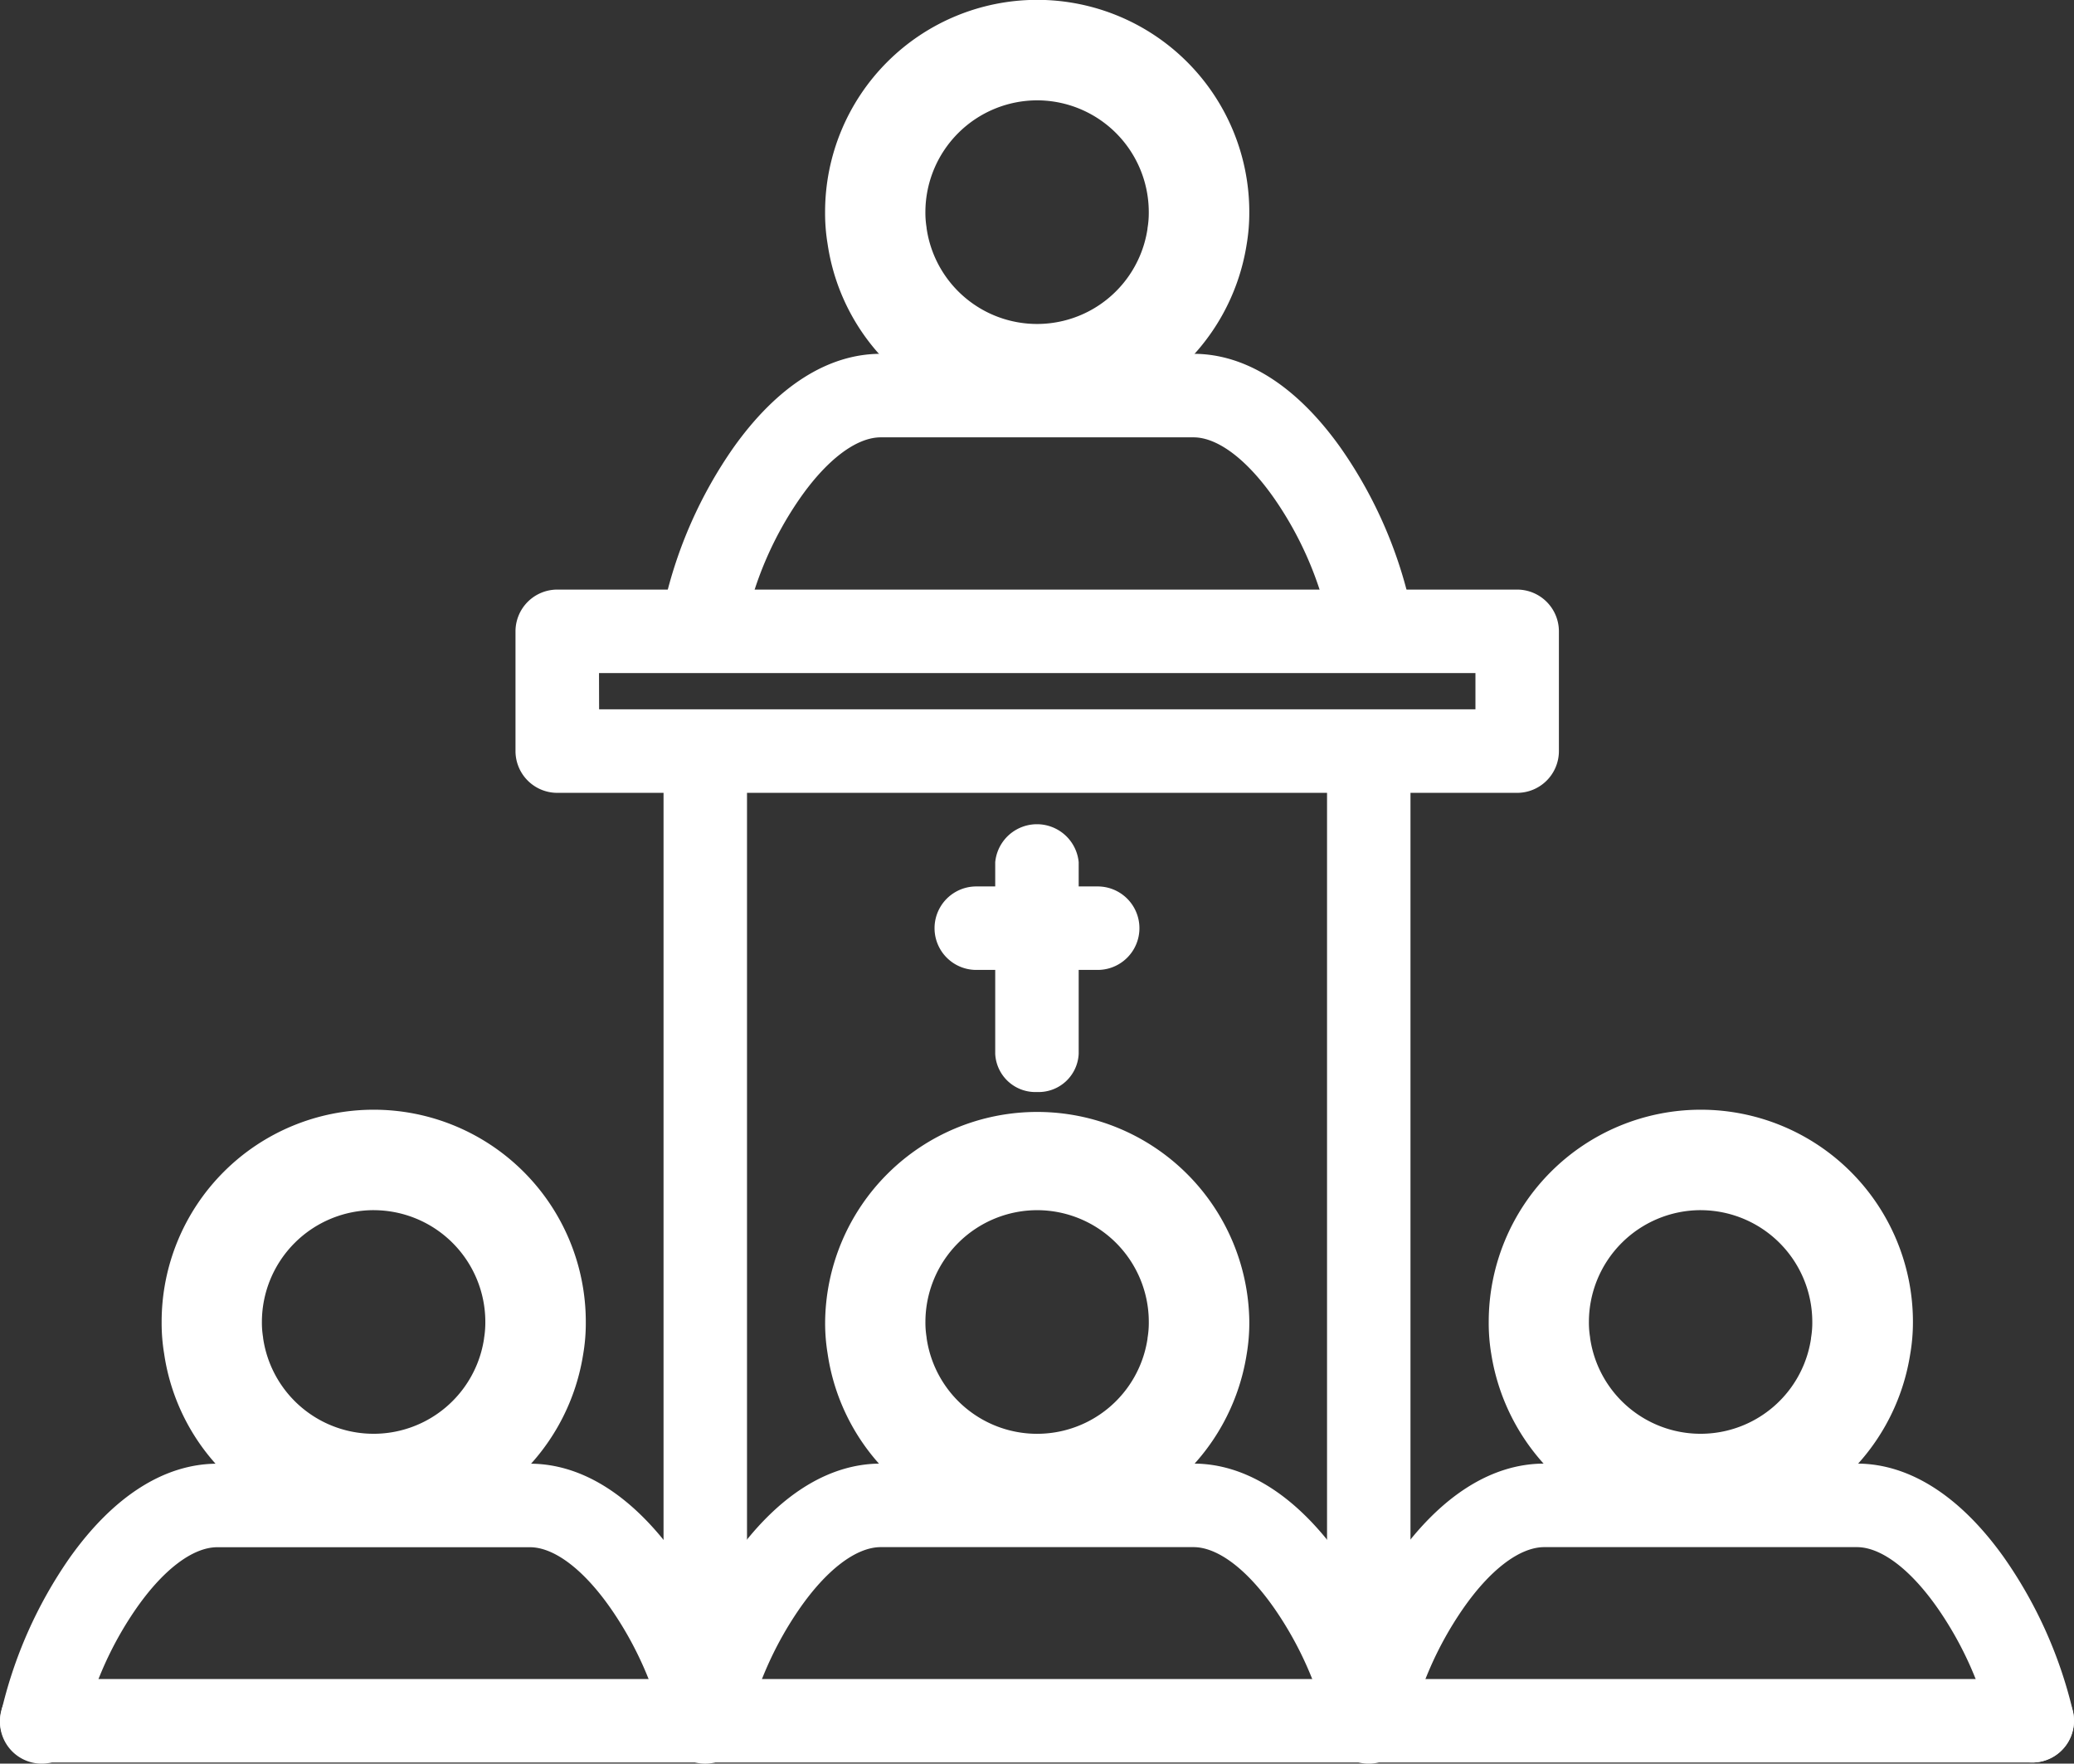 <svg xmlns="http://www.w3.org/2000/svg" width="86.968" height="73.942" viewBox="0 0 86.968 73.942">
  <rect x="0" y="0" width="86.968" height="73.942" fill="#333333" stroke="none"/>
  <g id="picto-pretre" transform="translate(0.5 -6.303)">
    <path id="Tracé_8728" data-name="Tracé 8728" d="M22.966,30.183a1.184,1.184,0,0,1-1.253-1.1V21.046a1.262,1.262,0,0,1,2.5,0v8.035a1.183,1.183,0,0,1-1.249,1.1" transform="translate(20.019 21.404)" fill="#fff"/>
    <path id="Tracé_8728_-_Contour" data-name="Tracé 8728 - Contour" d="M22.966,30.683a1.685,1.685,0,0,1-1.753-1.6V21.046a1.758,1.758,0,0,1,3.5,0v8.035A1.682,1.682,0,0,1,22.966,30.683Zm0-10.237a.691.691,0,0,0-.753.6v8.035a.77.77,0,0,0,1.5,0V21.046A.7.7,0,0,0,22.966,20.446Z" transform="translate(20.019 21.404)" fill="#fff"/>
    <path id="Tracé_8729" data-name="Tracé 8729" d="M26.731,23.945H21.64a1.25,1.25,0,1,1,0-2.5h5.091a1.25,1.25,0,1,1,0,2.5" transform="translate(18.798 22.523)" fill="#fff"/>
    <path id="Tracé_8729_-_Contour" data-name="Tracé 8729 - Contour" d="M26.731,24.445H21.64a1.75,1.75,0,1,1,0-3.5h5.091a1.75,1.75,0,1,1,0,3.5Zm-5.091-2.5a.75.75,0,1,0,0,1.5h5.091a.75.75,0,1,0,0-1.5Z" transform="translate(18.798 22.523)" fill="#fff"/>
    <path id="Tracé_8730" data-name="Tracé 8730" d="M11.137,42.521a7.846,7.846,0,0,1-7.806-6.716,6.825,6.825,0,0,1-.093-1.183,7.893,7.893,0,0,1,15.786,0,6.75,6.75,0,0,1-.1,1.214,7.926,7.926,0,0,1-7.787,6.685m0-13.58a5.693,5.693,0,0,0-5.695,5.681,4.8,4.8,0,0,0,.064.826,5.682,5.682,0,0,0,11.242.031,5.066,5.066,0,0,0,.068-.856,5.686,5.686,0,0,0-5.68-5.681" transform="translate(4.04 27.1)" fill="#fff"/>
    <path id="Tracé_8730_-_Contour" data-name="Tracé 8730 - Contour" d="M11.137,43.521a8.84,8.84,0,0,1-8.793-7.554,7.838,7.838,0,0,1-.106-1.345,8.893,8.893,0,0,1,17.786,0A7.744,7.744,0,0,1,19.911,36,8.922,8.922,0,0,1,11.137,43.521Zm0-15.786a6.9,6.9,0,0,0-6.9,6.887,5.827,5.827,0,0,0,.078,1.008l0,.026a6.889,6.889,0,0,0,13.615.031l.005-.03a5.76,5.76,0,0,0,.084-1.035A6.9,6.9,0,0,0,11.137,27.735Zm0,13.58a6.733,6.733,0,0,1-6.618-5.707,5.8,5.8,0,0,1-.077-.986,6.687,6.687,0,0,1,13.375,0,6.063,6.063,0,0,1-.08,1.013A6.722,6.722,0,0,1,11.137,41.315Zm0-11.375a4.693,4.693,0,0,0-4.695,4.681,3.821,3.821,0,0,0,.05.655l0,.021a4.682,4.682,0,0,0,9.265.031l0-.015a4.057,4.057,0,0,0,.054-.692A4.686,4.686,0,0,0,11.137,29.941Z" transform="translate(4.04 27.1)" fill="#fff"/>
    <path id="Tracé_8731" data-name="Tracé 8731" d="M1.251,46.318A1.233,1.233,0,0,1,1,46.293a1.249,1.249,0,0,1-.978-1.472c.707-3.515,3.952-10.079,8.587-10.079h13.11c4.6,0,7.853,6.531,8.576,10.027a1.251,1.251,0,0,1-2.451.505c-.659-3.2-3.438-8.032-6.125-8.032H8.612c-2.712,0-5.489,4.857-6.135,8.07a1.254,1.254,0,0,1-1.226,1.005" transform="translate(0 33.428)" fill="#fff"/>
    <path id="Tracé_8731_-_Contour" data-name="Tracé 8731 - Contour" d="M1.251,46.818a1.751,1.751,0,0,1-1.716-2.1,18.629,18.629,0,0,1,2.9-6.549C4.266,35.6,6.4,34.242,8.612,34.242h13.11c2.194,0,4.32,1.353,6.148,3.912a18.694,18.694,0,0,1,2.917,6.514,1.751,1.751,0,1,1-3.43.707,14.755,14.755,0,0,0-2.224-5.031c-1.144-1.653-2.388-2.6-3.412-2.6H8.612c-1.035,0-2.285.953-3.431,2.614a14.686,14.686,0,0,0-2.214,5.055A1.76,1.76,0,0,1,1.251,46.818ZM8.612,35.242c-2.367,0-4.221,1.909-5.359,3.511A17.545,17.545,0,0,0,.515,44.919.751.751,0,0,0,1.1,45.8a.732.732,0,0,0,.149.015.756.756,0,0,0,.736-.605,15.75,15.75,0,0,1,2.371-5.424c1.736-2.518,3.271-3.046,4.254-3.046h13.11c.974,0,2.5.526,4.234,3.032a15.82,15.82,0,0,1,2.381,5.4.752.752,0,0,0,.734.6.765.765,0,0,0,.153-.016.754.754,0,0,0,.585-.888,17.61,17.61,0,0,0-2.751-6.134c-1.139-1.594-2.988-3.493-5.335-3.493Z" transform="translate(0 33.428)" fill="#fff"/>
    <path id="Tracé_8732" data-name="Tracé 8732" d="M25.612,42.521a7.846,7.846,0,0,1-7.805-6.715,6.825,6.825,0,0,1-.093-1.183,7.894,7.894,0,0,1,15.787,0,6.979,6.979,0,0,1-.1,1.214,7.927,7.927,0,0,1-7.789,6.685m0-13.58a5.693,5.693,0,0,0-5.693,5.681,4.8,4.8,0,0,0,.064.826,5.681,5.681,0,0,0,11.24.031,4.785,4.785,0,0,0,.07-.856,5.687,5.687,0,0,0-5.681-5.681" transform="translate(17.386 27.1)" fill="#fff"/>
    <path id="Tracé_8732_-_Contour" data-name="Tracé 8732 - Contour" d="M25.612,43.521a8.84,8.84,0,0,1-8.792-7.554,7.837,7.837,0,0,1-.106-1.345,8.894,8.894,0,0,1,17.787,0A7.975,7.975,0,0,1,34.387,36,8.923,8.923,0,0,1,25.612,43.521Zm0-15.786a6.9,6.9,0,0,0-6.9,6.887,5.826,5.826,0,0,0,.078,1.008l0,.026a6.89,6.89,0,0,0,13.616.031l0-.024a5.992,5.992,0,0,0,.085-1.042A6.9,6.9,0,0,0,25.612,27.735Zm0,13.58A6.731,6.731,0,0,1,19,35.608a5.8,5.8,0,0,1-.077-.986,6.687,6.687,0,0,1,13.374,0,5.8,5.8,0,0,1-.083,1.018A6.721,6.721,0,0,1,25.612,41.315Zm0-11.374a4.692,4.692,0,0,0-4.693,4.681,3.82,3.82,0,0,0,.05.655l0,.022a4.681,4.681,0,0,0,9.263.031l0-.025a3.791,3.791,0,0,0,.054-.682A4.686,4.686,0,0,0,25.612,29.941Z" transform="translate(17.386 27.1)" fill="#fff"/>
    <path id="Tracé_8733" data-name="Tracé 8733" d="M15.727,46.318a1.233,1.233,0,0,1-.248-.025,1.25,1.25,0,0,1-.978-1.472c.707-3.515,3.953-10.079,8.587-10.079H36.2c4.6,0,7.855,6.531,8.576,10.027a1.251,1.251,0,1,1-2.451.505c-.657-3.2-3.438-8.032-6.125-8.032H23.088c-2.712,0-5.489,4.859-6.135,8.072a1.254,1.254,0,0,1-1.226,1" transform="translate(13.346 33.428)" fill="#fff"/>
    <path id="Tracé_8733_-_Contour" data-name="Tracé 8733 - Contour" d="M15.727,46.818a1.75,1.75,0,0,1-1.716-2.1,18.627,18.627,0,0,1,2.9-6.549c1.829-2.572,3.964-3.931,6.174-3.931H36.2c2.195,0,4.322,1.353,6.15,3.912a18.669,18.669,0,0,1,2.916,6.514,1.751,1.751,0,0,1-3.43.708,14.73,14.73,0,0,0-2.223-5.032c-1.144-1.653-2.388-2.6-3.413-2.6H23.088c-1.035,0-2.285.953-3.431,2.615a14.693,14.693,0,0,0-2.214,5.056A1.759,1.759,0,0,1,15.727,46.818Zm7.361-11.576c-2.366,0-4.22,1.909-5.359,3.511a17.543,17.543,0,0,0-2.739,6.167.75.75,0,0,0,.587.883.732.732,0,0,0,.149.015.755.755,0,0,0,.736-.6,15.758,15.758,0,0,1,2.371-5.425c1.736-2.519,3.271-3.047,4.254-3.047H36.2c.974,0,2.5.526,4.235,3.032a15.794,15.794,0,0,1,2.38,5.4.755.755,0,0,0,.736.6.765.765,0,0,0,.153-.016.754.754,0,0,0,.583-.888,17.585,17.585,0,0,0-2.75-6.134c-1.139-1.594-2.988-3.493-5.336-3.493Z" transform="translate(13.346 33.428)" fill="#fff"/>
    <path id="Tracé_8734" data-name="Tracé 8734" d="M40.088,42.521a7.942,7.942,0,0,1-7.806-6.716,6.825,6.825,0,0,1-.093-1.183,7.894,7.894,0,0,1,15.788,0,6.909,6.909,0,0,1-.1,1.214,7.927,7.927,0,0,1-7.789,6.685m0-13.58a5.693,5.693,0,0,0-5.693,5.681,4.8,4.8,0,0,0,.064.826,5.681,5.681,0,0,0,11.241.031,4.733,4.733,0,0,0,.07-.856,5.687,5.687,0,0,0-5.681-5.681" transform="translate(30.732 27.1)" fill="#fff"/>
    <path id="Tracé_8734_-_Contour" data-name="Tracé 8734 - Contour" d="M40.088,43.521A8.949,8.949,0,0,1,31.3,35.968a7.838,7.838,0,0,1-.106-1.345,8.894,8.894,0,0,1,17.788,0A7.892,7.892,0,0,1,48.864,36,8.923,8.923,0,0,1,40.088,43.521Zm0-15.786a6.9,6.9,0,0,0-6.9,6.887,5.826,5.826,0,0,0,.078,1.008l0,.027a6.872,6.872,0,0,0,11.3,4.188,6.838,6.838,0,0,0,2.321-4.157l0-.026a5.909,5.909,0,0,0,.085-1.039A6.9,6.9,0,0,0,40.088,27.735Zm0,13.58a6.731,6.731,0,0,1-6.616-5.708,5.8,5.8,0,0,1-.077-.986,6.687,6.687,0,0,1,13.375,0,5.747,5.747,0,0,1-.083,1.018A6.719,6.719,0,0,1,40.088,41.315Zm0-11.375a4.693,4.693,0,0,0-4.693,4.681,3.821,3.821,0,0,0,.05.655l0,.022a4.681,4.681,0,0,0,9.263.031l0-.028a3.741,3.741,0,0,0,.054-.68A4.687,4.687,0,0,0,40.088,29.941Z" transform="translate(30.732 27.1)" fill="#fff"/>
    <path id="Tracé_8735" data-name="Tracé 8735" d="M30.2,46.318a1.233,1.233,0,0,1-.248-.025,1.249,1.249,0,0,1-.978-1.472c.707-3.515,3.952-10.079,8.587-10.079H50.672c4.6,0,7.855,6.531,8.578,10.027a1.251,1.251,0,0,1-2.451.505c-.659-3.2-3.438-8.032-6.127-8.032H37.564c-2.712,0-5.489,4.857-6.137,8.07A1.252,1.252,0,0,1,30.2,46.318" transform="translate(26.693 33.428)" fill="#fff"/>
    <path id="Tracé_8735_-_Contour" data-name="Tracé 8735 - Contour" d="M30.2,46.818a1.751,1.751,0,0,1-1.716-2.1,18.629,18.629,0,0,1,2.9-6.549c1.829-2.572,3.964-3.931,6.174-3.931H50.672c2.195,0,4.321,1.353,6.15,3.912a18.691,18.691,0,0,1,2.917,6.514,1.751,1.751,0,1,1-3.43.707,14.751,14.751,0,0,0-2.224-5.031c-1.144-1.653-2.389-2.6-3.414-2.6H37.564c-1.035,0-2.285.953-3.431,2.614a14.705,14.705,0,0,0-2.216,5.055A1.755,1.755,0,0,1,30.2,46.818Zm7.361-11.576c-2.367,0-4.221,1.909-5.359,3.511a17.545,17.545,0,0,0-2.738,6.167.751.751,0,0,0,.587.883.732.732,0,0,0,.149.015.752.752,0,0,0,.734-.6,15.771,15.771,0,0,1,2.373-5.426c1.736-2.518,3.272-3.046,4.254-3.046H50.672c.975,0,2.5.526,4.236,3.032a15.816,15.816,0,0,1,2.381,5.4.752.752,0,0,0,.734.6.765.765,0,0,0,.153-.016.754.754,0,0,0,.584-.888,17.606,17.606,0,0,0-2.751-6.134c-1.139-1.594-2.989-3.493-5.337-3.493Z" transform="translate(26.693 33.428)" fill="#fff"/>
    <path id="Tracé_8736" data-name="Tracé 8736" d="M25.612,15.786a7.846,7.846,0,0,1-7.806-6.716,6.839,6.839,0,0,1-.093-1.183,7.894,7.894,0,0,1,15.788,0A6.979,6.979,0,0,1,33.4,9.1a7.927,7.927,0,0,1-7.789,6.685m0-13.581a5.693,5.693,0,0,0-5.693,5.681,4.8,4.8,0,0,0,.064.826,5.681,5.681,0,0,0,11.241.031,4.786,4.786,0,0,0,.07-.856,5.687,5.687,0,0,0-5.681-5.681" transform="translate(17.385 7.304)" fill="#fff"/>
    <path id="Tracé_8736_-_Contour" data-name="Tracé 8736 - Contour" d="M25.612,16.786a8.84,8.84,0,0,1-8.793-7.554,7.866,7.866,0,0,1-.106-1.345,8.894,8.894,0,0,1,17.788,0,7.974,7.974,0,0,1-.113,1.374A8.923,8.923,0,0,1,25.612,16.786ZM25.612,1a6.9,6.9,0,0,0-6.9,6.887A5.854,5.854,0,0,0,18.791,8.9l0,.026a6.89,6.89,0,0,0,13.617.031l0-.023A5.993,5.993,0,0,0,32.5,7.887,6.9,6.9,0,0,0,25.612,1Zm0,13.581A6.731,6.731,0,0,1,19,8.873a5.8,5.8,0,0,1-.077-.986,6.687,6.687,0,0,1,13.375,0A5.8,5.8,0,0,1,32.211,8.9,6.722,6.722,0,0,1,25.612,14.581Zm0-11.375a4.693,4.693,0,0,0-4.693,4.681,3.821,3.821,0,0,0,.05.655l0,.022a4.681,4.681,0,0,0,9.263.031l0-.025a3.791,3.791,0,0,0,.054-.682A4.687,4.687,0,0,0,25.612,3.206Z" transform="translate(17.385 7.304)" fill="#fff"/>
    <path id="Tracé_8737" data-name="Tracé 8737" d="M15.727,19.584a1.233,1.233,0,0,1-.248-.025,1.25,1.25,0,0,1-.978-1.472c.707-3.515,3.953-10.079,8.587-10.079H36.2c4.6,0,7.855,6.531,8.576,10.027a1.251,1.251,0,1,1-2.451.505c-.657-3.2-3.438-8.032-6.125-8.032H23.088c-2.712,0-5.489,4.859-6.135,8.072a1.254,1.254,0,0,1-1.226,1" transform="translate(13.346 13.632)" fill="#fff"/>
    <path id="Tracé_8737_-_Contour" data-name="Tracé 8737 - Contour" d="M15.727,20.084a1.751,1.751,0,0,1-1.716-2.1,18.626,18.626,0,0,1,2.9-6.548c1.829-2.572,3.964-3.931,6.174-3.931H36.2c2.195,0,4.322,1.353,6.15,3.912a18.669,18.669,0,0,1,2.916,6.514,1.751,1.751,0,0,1-3.43.708,14.73,14.73,0,0,0-2.223-5.032c-1.144-1.653-2.388-2.6-3.413-2.6H23.088c-1.035,0-2.285.953-3.431,2.615a14.693,14.693,0,0,0-2.214,5.056A1.759,1.759,0,0,1,15.727,20.084ZM23.088,8.508c-2.366,0-4.22,1.909-5.359,3.511a17.542,17.542,0,0,0-2.739,6.167.751.751,0,0,0,.587.883.732.732,0,0,0,.149.015.755.755,0,0,0,.736-.6,15.758,15.758,0,0,1,2.371-5.425c1.736-2.519,3.271-3.047,4.254-3.047H36.2c.974,0,2.5.526,4.235,3.032a15.8,15.8,0,0,1,2.38,5.4.751.751,0,1,0,1.471-.3A17.585,17.585,0,0,0,41.534,12C40.4,10.408,38.546,8.508,36.2,8.508Z" transform="translate(13.346 13.632)" fill="#fff"/>
    <path id="Tracé_8738" data-name="Tracé 8738" d="M52.746,20.251H12.5A1.253,1.253,0,0,1,11.247,19V13.98A1.251,1.251,0,0,1,12.5,12.729H52.746A1.251,1.251,0,0,1,54,13.98V19a1.253,1.253,0,0,1-1.251,1.251m-39-2.5H51.5V15.229H13.749Z" transform="translate(10.369 18.793)" fill="#fff"/>
    <path id="Tracé_8738_-_Contour" data-name="Tracé 8738 - Contour" d="M52.746,20.751H12.5A1.753,1.753,0,0,1,10.747,19V13.98A1.753,1.753,0,0,1,12.5,12.229H52.746A1.753,1.753,0,0,1,54.5,13.98V19A1.753,1.753,0,0,1,52.746,20.751ZM12.5,13.229a.752.752,0,0,0-.751.751V19a.752.752,0,0,0,.751.751H52.746A.752.752,0,0,0,53.5,19V13.98a.752.752,0,0,0-.751-.751ZM52,18.249H13.249V14.729H52Zm-37.747-1H51V15.729H14.249Z" transform="translate(10.369 18.793)" fill="#fff"/>
    <path id="Tracé_8739" data-name="Tracé 8739" d="M43.55,59.051A1.218,1.218,0,0,1,42.3,57.87V19.395H16.978V57.87a1.253,1.253,0,0,1-2.5,0V18.214a1.218,1.218,0,0,1,1.251-1.18H43.55a1.216,1.216,0,0,1,1.249,1.18V57.87a1.216,1.216,0,0,1-1.249,1.181" transform="translate(13.346 19.584)" fill="#fff"/>
    <path id="Tracé_8739_-_Contour" data-name="Tracé 8739 - Contour" d="M43.55,59.551A1.72,1.72,0,0,1,41.8,57.87V19.895H17.478V57.87a1.753,1.753,0,0,1-3.5,0V18.214a1.718,1.718,0,0,1,1.751-1.68H43.55a1.717,1.717,0,0,1,1.749,1.68V57.87A1.718,1.718,0,0,1,43.55,59.551ZM16.478,18.895H42.8V57.87a.755.755,0,0,0,1.5,0V18.214a.718.718,0,0,0-.749-.68H15.727a.719.719,0,0,0-.751.68V57.87a.755.755,0,0,0,1.5,0Z" transform="translate(13.346 19.584)" fill="#fff"/>
    <path id="Tracé_8740" data-name="Tracé 8740" d="M84.716,41.94H1.251a1.25,1.25,0,1,1,0-2.5H84.716a1.25,1.25,0,1,1,0,2.5" transform="translate(0 37.759)" fill="#fff"/>
    <path id="Tracé_8740_-_Contour" data-name="Tracé 8740 - Contour" d="M84.716,42.44H1.251a1.75,1.75,0,1,1,0-3.5H84.716a1.75,1.75,0,1,1,0,3.5ZM1.251,39.94a.75.75,0,1,0,0,1.5H84.716a.75.75,0,1,0,0-1.5Z" transform="translate(0 37.759)" fill="#fff"/>
  </g>
</svg>
